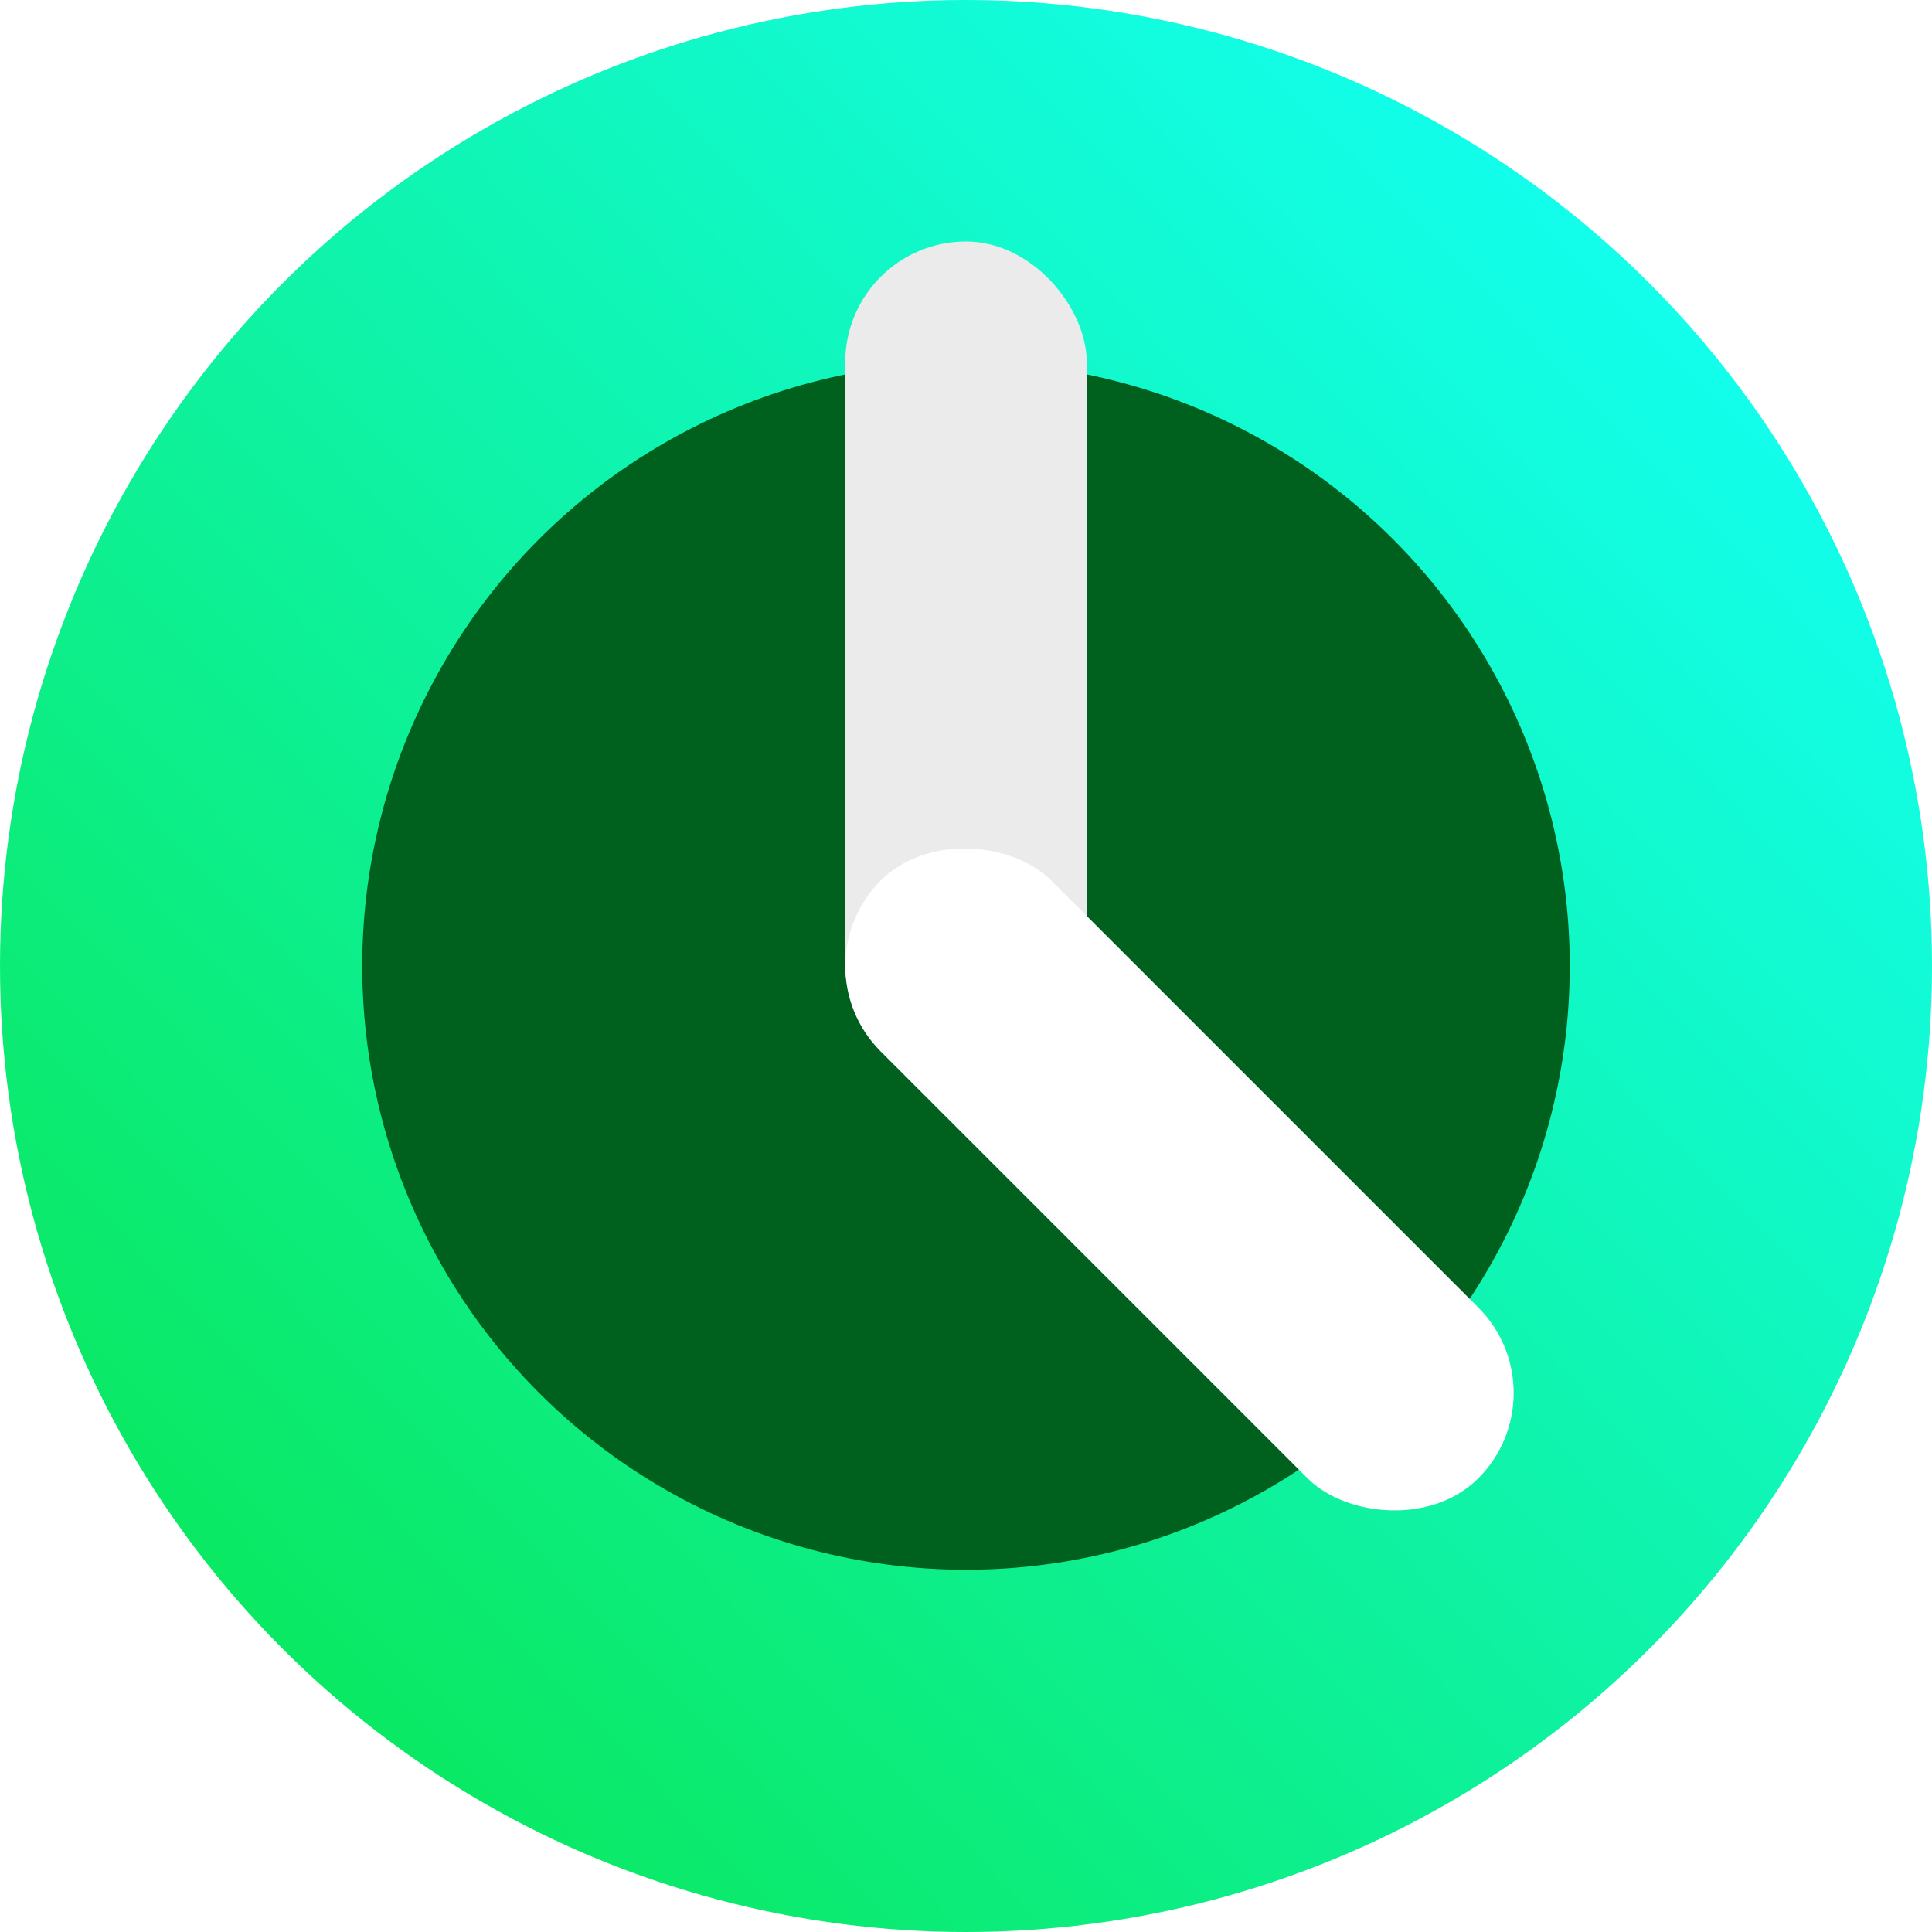 <svg width="512" height="512" viewBox="0 0 512 512" fill="none" xmlns="http://www.w3.org/2000/svg">
<g clip-path="url(#clip0_718_291)">
<circle cx="256" cy="256" r="256" fill="url(#paint0_linear_718_291)"/>
<g filter="url(#filter0_i_718_291)">
<circle cx="256" cy="256" r="160" fill="#00601D"/>
</g>
<g filter="url(#filter1_d_718_291)">
<rect x="224" y="64" width="64" height="224" rx="32" fill="#EBEBEB"/>
</g>
<g filter="url(#filter2_d_718_291)">
<rect x="210.75" y="256" width="64" height="224" rx="32" transform="rotate(-45 210.75 256)" fill="white"/>
</g>
</g>
<defs>
<filter id="filter0_i_718_291" x="96" y="96" width="320" height="320" filterUnits="userSpaceOnUse" color-interpolation-filters="sRGB">
<feFlood flood-opacity="0" result="BackgroundImageFix"/>
<feBlend mode="normal" in="SourceGraphic" in2="BackgroundImageFix" result="shape"/>
<feColorMatrix in="SourceAlpha" type="matrix" values="0 0 0 0 0 0 0 0 0 0 0 0 0 0 0 0 0 0 127 0" result="hardAlpha"/>
<feOffset/>
<feGaussianBlur stdDeviation="16"/>
<feComposite in2="hardAlpha" operator="arithmetic" k2="-1" k3="1"/>
<feColorMatrix type="matrix" values="0 0 0 0 0 0 0 0 0 0 0 0 0 0 0 0 0 0 0.25 0"/>
<feBlend mode="normal" in2="shape" result="effect1_innerShadow_718_291"/>
</filter>
<filter id="filter1_d_718_291" x="160" y="0" width="192" height="352" filterUnits="userSpaceOnUse" color-interpolation-filters="sRGB">
<feFlood flood-opacity="0" result="BackgroundImageFix"/>
<feColorMatrix in="SourceAlpha" type="matrix" values="0 0 0 0 0 0 0 0 0 0 0 0 0 0 0 0 0 0 127 0" result="hardAlpha"/>
<feOffset/>
<feGaussianBlur stdDeviation="32"/>
<feComposite in2="hardAlpha" operator="out"/>
<feColorMatrix type="matrix" values="0 0 0 0 0 0 0 0 0 0 0 0 0 0 0 0 0 0 0.5 0"/>
<feBlend mode="normal" in2="BackgroundImageFix" result="effect1_dropShadow_718_291"/>
<feBlend mode="normal" in="SourceGraphic" in2="effect1_dropShadow_718_291" result="shape"/>
</filter>
<filter id="filter2_d_718_291" x="160.005" y="160" width="305.137" height="305.137" filterUnits="userSpaceOnUse" color-interpolation-filters="sRGB">
<feFlood flood-opacity="0" result="BackgroundImageFix"/>
<feColorMatrix in="SourceAlpha" type="matrix" values="0 0 0 0 0 0 0 0 0 0 0 0 0 0 0 0 0 0 127 0" result="hardAlpha"/>
<feOffset/>
<feGaussianBlur stdDeviation="32"/>
<feComposite in2="hardAlpha" operator="out"/>
<feColorMatrix type="matrix" values="0 0 0 0 0 0 0 0 0 0 0 0 0 0 0 0 0 0 0.5 0"/>
<feBlend mode="normal" in2="BackgroundImageFix" result="effect1_dropShadow_718_291"/>
<feBlend mode="normal" in="SourceGraphic" in2="effect1_dropShadow_718_291" result="shape"/>
</filter>
<linearGradient id="paint0_linear_718_291" x1="464" y1="62.5" x2="66" y2="449" gradientUnits="userSpaceOnUse">
<stop stop-color="#13FFF3"/>
<stop offset="1" stop-color="#0AE85F"/>
</linearGradient>
<clipPath id="clip0_718_291">
<rect width="512" height="512" fill="white"/>
</clipPath>
</defs>
</svg>
